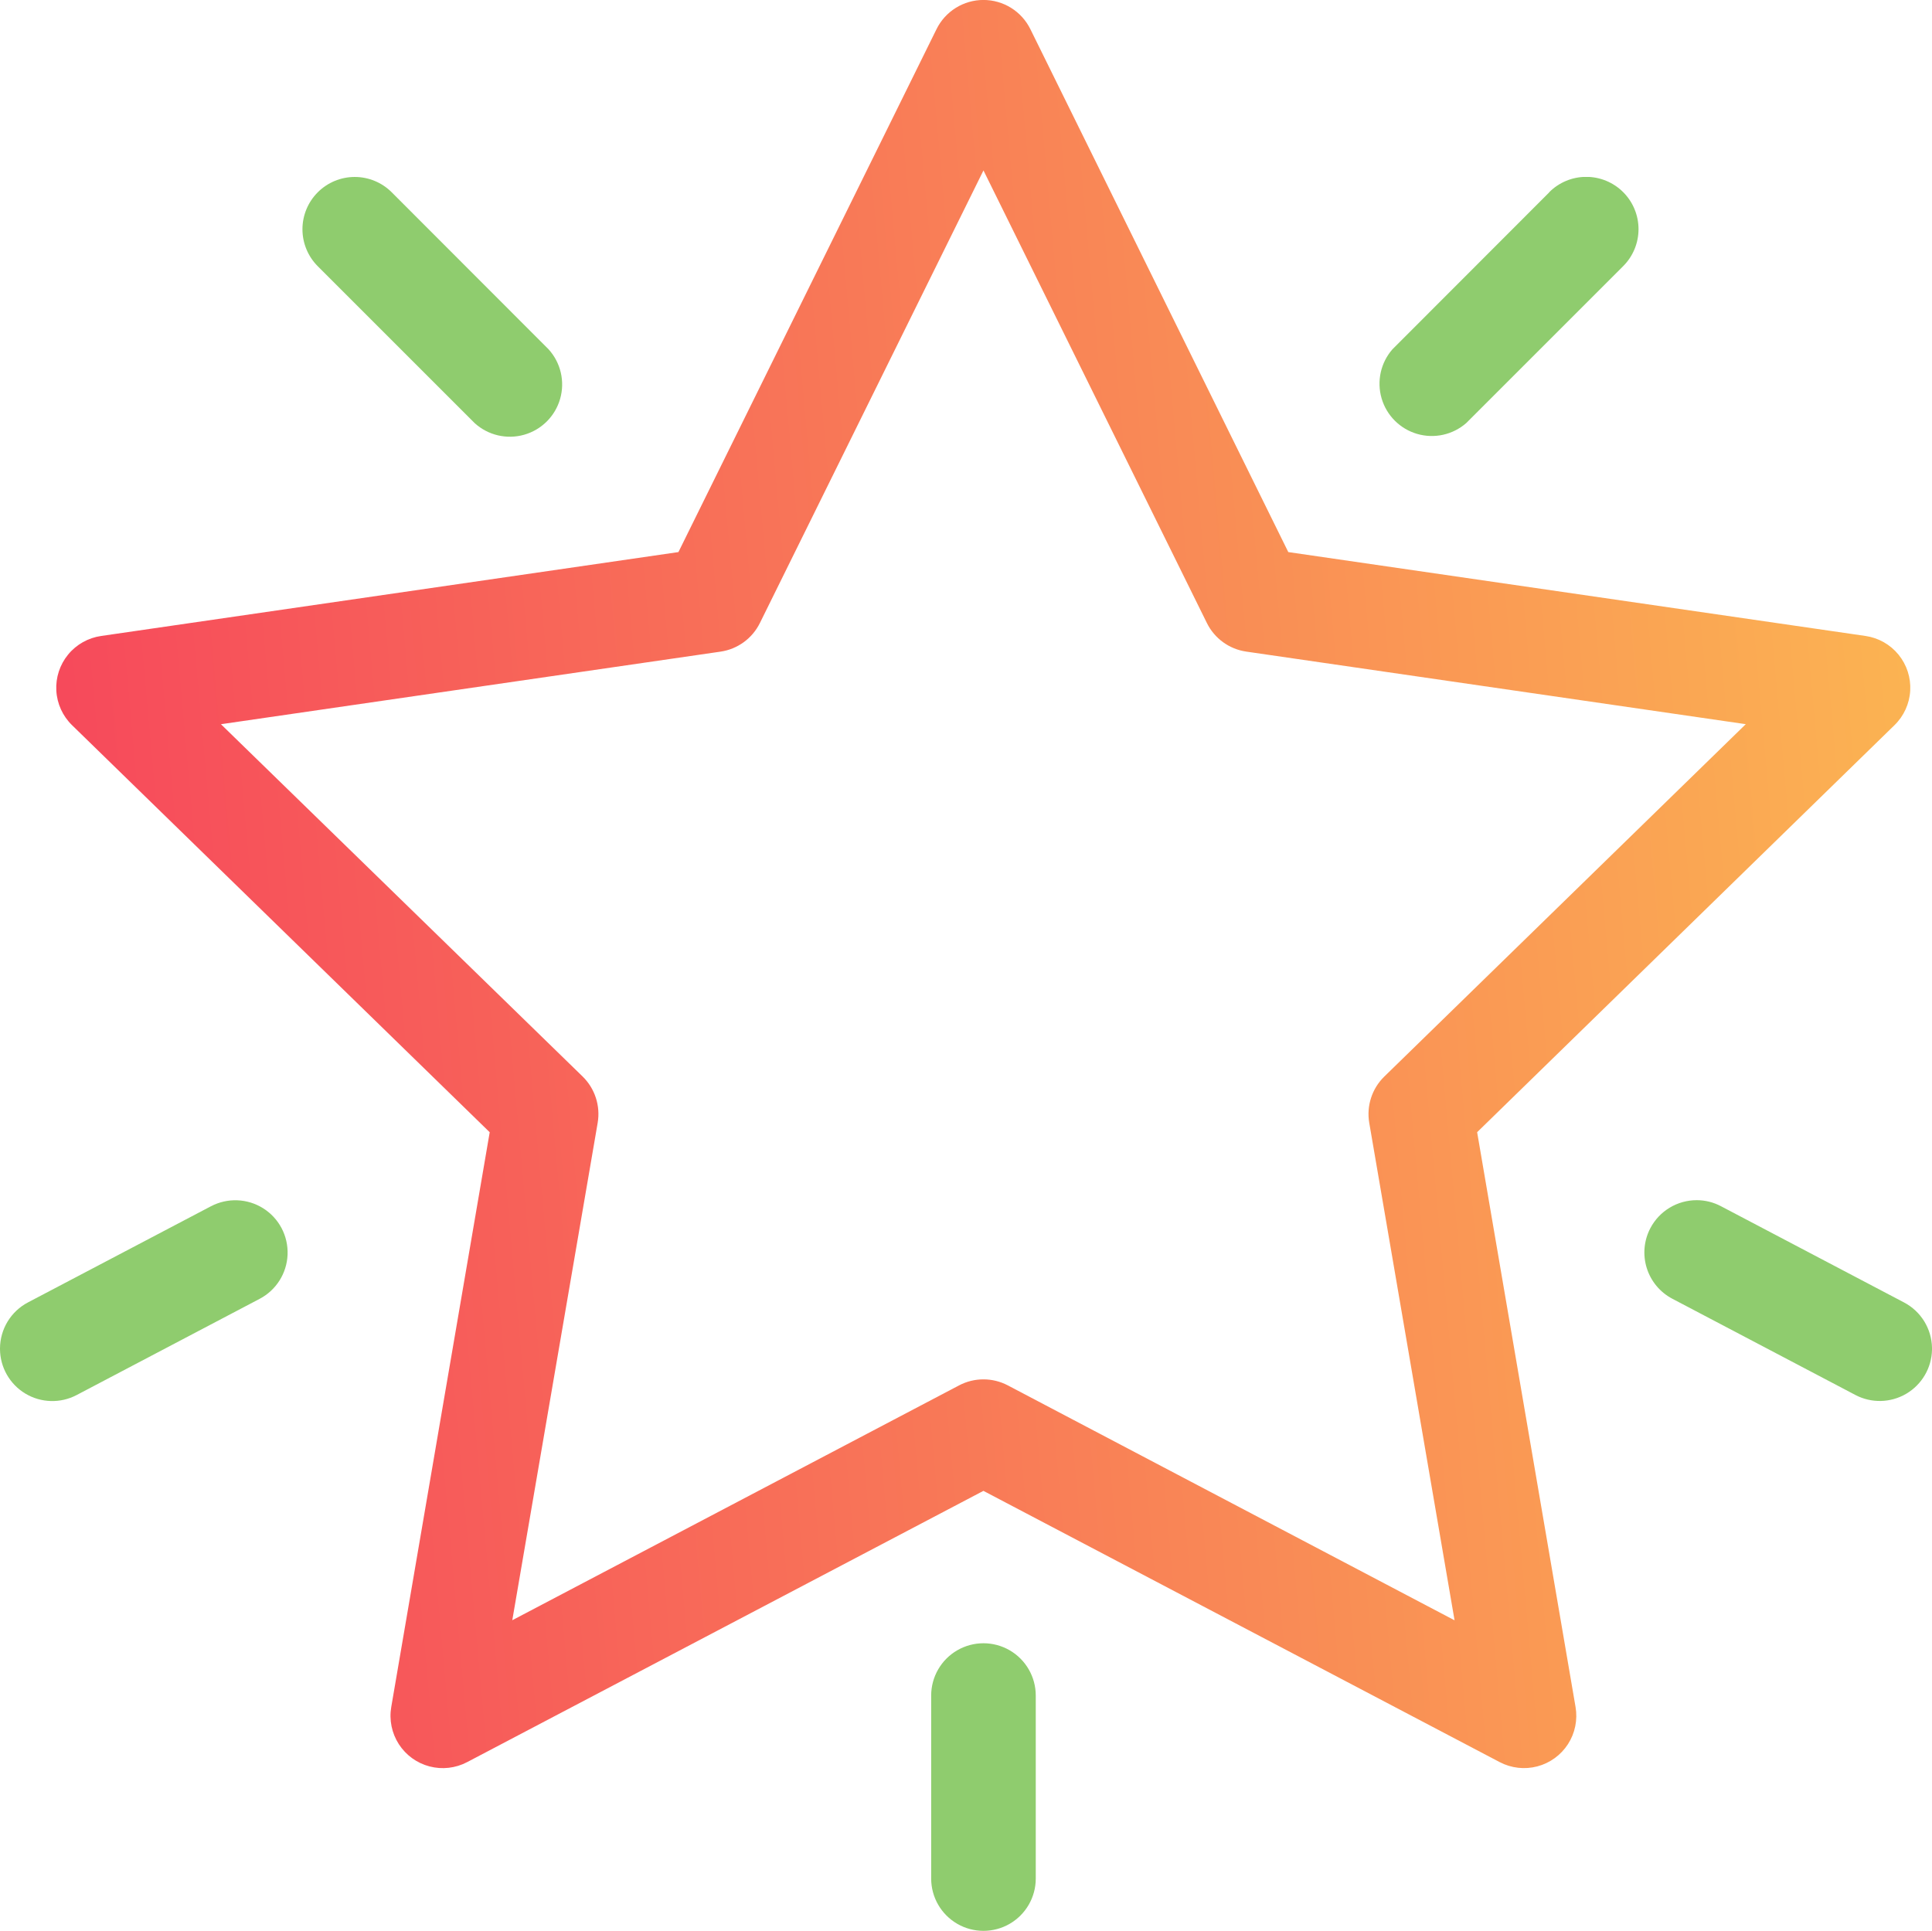 <?xml version="1.0" encoding="UTF-8"?> <svg xmlns="http://www.w3.org/2000/svg" xmlns:xlink="http://www.w3.org/1999/xlink" width="46.293" height="46.271" viewBox="0 0 46.293 46.271"><defs><linearGradient id="linear-gradient" x1="1.063" y1="1" x2="-0.014" y2="1.09" gradientUnits="objectBoundingBox"><stop offset="0" stop-color="#fbb552"></stop><stop offset="1" stop-color="#f6415c"></stop></linearGradient><linearGradient id="linear-gradient-2" x1="-1.094" y1="6.708" x2="6.122" y2="6.544" gradientUnits="objectBoundingBox"><stop offset="0" stop-color="#8fcc6e"></stop><stop offset="0.335" stop-color="#8fcc6e"></stop><stop offset="1" stop-color="#59bdd8"></stop></linearGradient><clipPath id="clip-path"><path id="Tracé_7850" data-name="Tracé 7850" d="M15.127,26.908a1.257,1.257,0,0,0-.361-1.11L6.1,17.356l11.97-1.739a1.253,1.253,0,0,0,.944-.686L24.371,4.085l5.353,10.845a1.251,1.251,0,0,0,.944.686l11.969,1.739L33.975,25.8a1.255,1.255,0,0,0-.36,1.11l2.044,11.92L24.954,33.2a1.255,1.255,0,0,0-1.167,0L13.081,38.828ZM24.371,0a1.254,1.254,0,0,0-1.125.7L17.062,13.231l-13.83,2.01a1.253,1.253,0,0,0-.7,2.138l10.008,9.755L10.181,40.907A1.253,1.253,0,0,0,12,42.228l12.37-6.5,12.37,6.5a1.253,1.253,0,0,0,1.818-1.321L36.2,27.133,46.2,17.379a1.253,1.253,0,0,0-.695-2.138l-13.83-2.01L25.495.7A1.254,1.254,0,0,0,24.371,0Z" transform="translate(-2.158 -0.001)" fill="url(#linear-gradient)"></path></clipPath><clipPath id="clip-path-2"><path id="Tracé_7851" data-name="Tracé 7851" d="M11.933,7.137a1.253,1.253,0,0,0,0,1.772l3.759,3.759A1.253,1.253,0,0,0,17.464,10.9L13.705,7.137a1.252,1.252,0,0,0-1.772,0" transform="translate(-11.566 -6.77)" fill="url(#linear-gradient-2)"></path></clipPath><clipPath id="clip-path-3"><path id="Tracé_7852" data-name="Tracé 7852" d="M35.611,64.106v4.386a1.253,1.253,0,0,0,2.506,0V64.106a1.253,1.253,0,0,0-2.506,0" transform="translate(-35.611 -62.853)" fill="url(#linear-gradient-2)"></path></clipPath><clipPath id="clip-path-4"><path id="Tracé_7853" data-name="Tracé 7853" d="M5.056,46.051.67,48.356a1.253,1.253,0,0,0-.67,1.1v.02a1.253,1.253,0,0,0,1.836,1.1l4.386-2.306a1.253,1.253,0,1,0-1.167-2.218" transform="translate(0 -45.906)" fill="url(#linear-gradient-2)"></path></clipPath><clipPath id="clip-path-5"><path id="Tracé_7854" data-name="Tracé 7854" d="M63.031,46.576a1.253,1.253,0,0,0,.526,1.692l4.386,2.306a1.253,1.253,0,0,0,1.836-1.08V49.44a1.253,1.253,0,0,0-.67-1.083l-4.386-2.306a1.241,1.241,0,0,0-.581-.145,1.254,1.254,0,0,0-1.111.67" transform="translate(-62.887 -45.906)" fill="url(#linear-gradient-2)"></path></clipPath><clipPath id="clip-path-6"><path id="Tracé_7855" data-name="Tracé 7855" d="M56.791,7.137,53.032,10.9A1.253,1.253,0,0,0,54.8,12.668l3.759-3.759a1.253,1.253,0,1,0-1.772-1.772" transform="translate(-52.665 -6.77)" fill="url(#linear-gradient-2)"></path></clipPath></defs><g id="Groupe_9780" data-name="Groupe 9780" transform="translate(0 -0.001)"><g id="Groupe_9769" data-name="Groupe 9769" transform="translate(1.352 0.001)"><g id="Groupe_9768" data-name="Groupe 9768" clip-path="url(#clip-path)"><rect id="Rectangle_17402" data-name="Rectangle 17402" width="44.597" height="42.449" transform="translate(-0.086 0)" fill="url(#linear-gradient)"></rect></g></g><g id="Groupe_9781" data-name="Groupe 9781"><g id="Groupe_9771" data-name="Groupe 9771" transform="translate(7.247 4.242)"><g id="Groupe_9770" data-name="Groupe 9770" clip-path="url(#clip-path-2)"><rect id="Rectangle_17403" data-name="Rectangle 17403" width="6.51" height="6.265" transform="translate(-0.122 0)" fill="url(#linear-gradient-2)"></rect></g></g><g id="Groupe_9773" data-name="Groupe 9773" transform="translate(22.312 39.38)"><g id="Groupe_9772" data-name="Groupe 9772" clip-path="url(#clip-path-3)"><rect id="Rectangle_17404" data-name="Rectangle 17404" width="2.506" height="6.892" transform="translate(0 0)" fill="url(#linear-gradient-2)"></rect></g></g><g id="Groupe_9775" data-name="Groupe 9775" transform="translate(0 28.762)"><g id="Groupe_9774" data-name="Groupe 9774" clip-path="url(#clip-path-4)"><rect id="Rectangle_17405" data-name="Rectangle 17405" width="7.07" height="4.813" transform="translate(0 0)" fill="url(#linear-gradient-2)"></rect></g></g><g id="Groupe_9777" data-name="Groupe 9777" transform="translate(39.401 28.762)"><g id="Groupe_9776" data-name="Groupe 9776" clip-path="url(#clip-path-5)"><rect id="Rectangle_17406" data-name="Rectangle 17406" width="7.07" height="4.813" transform="translate(-0.178 0)" fill="url(#linear-gradient-2)"></rect></g></g><g id="Groupe_9779" data-name="Groupe 9779" transform="translate(32.997 4.242)"><g id="Groupe_9778" data-name="Groupe 9778" clip-path="url(#clip-path-6)"><rect id="Rectangle_17407" data-name="Rectangle 17407" width="6.51" height="6.265" transform="translate(-0.122 0)" fill="url(#linear-gradient-2)"></rect></g></g></g></g></svg> 